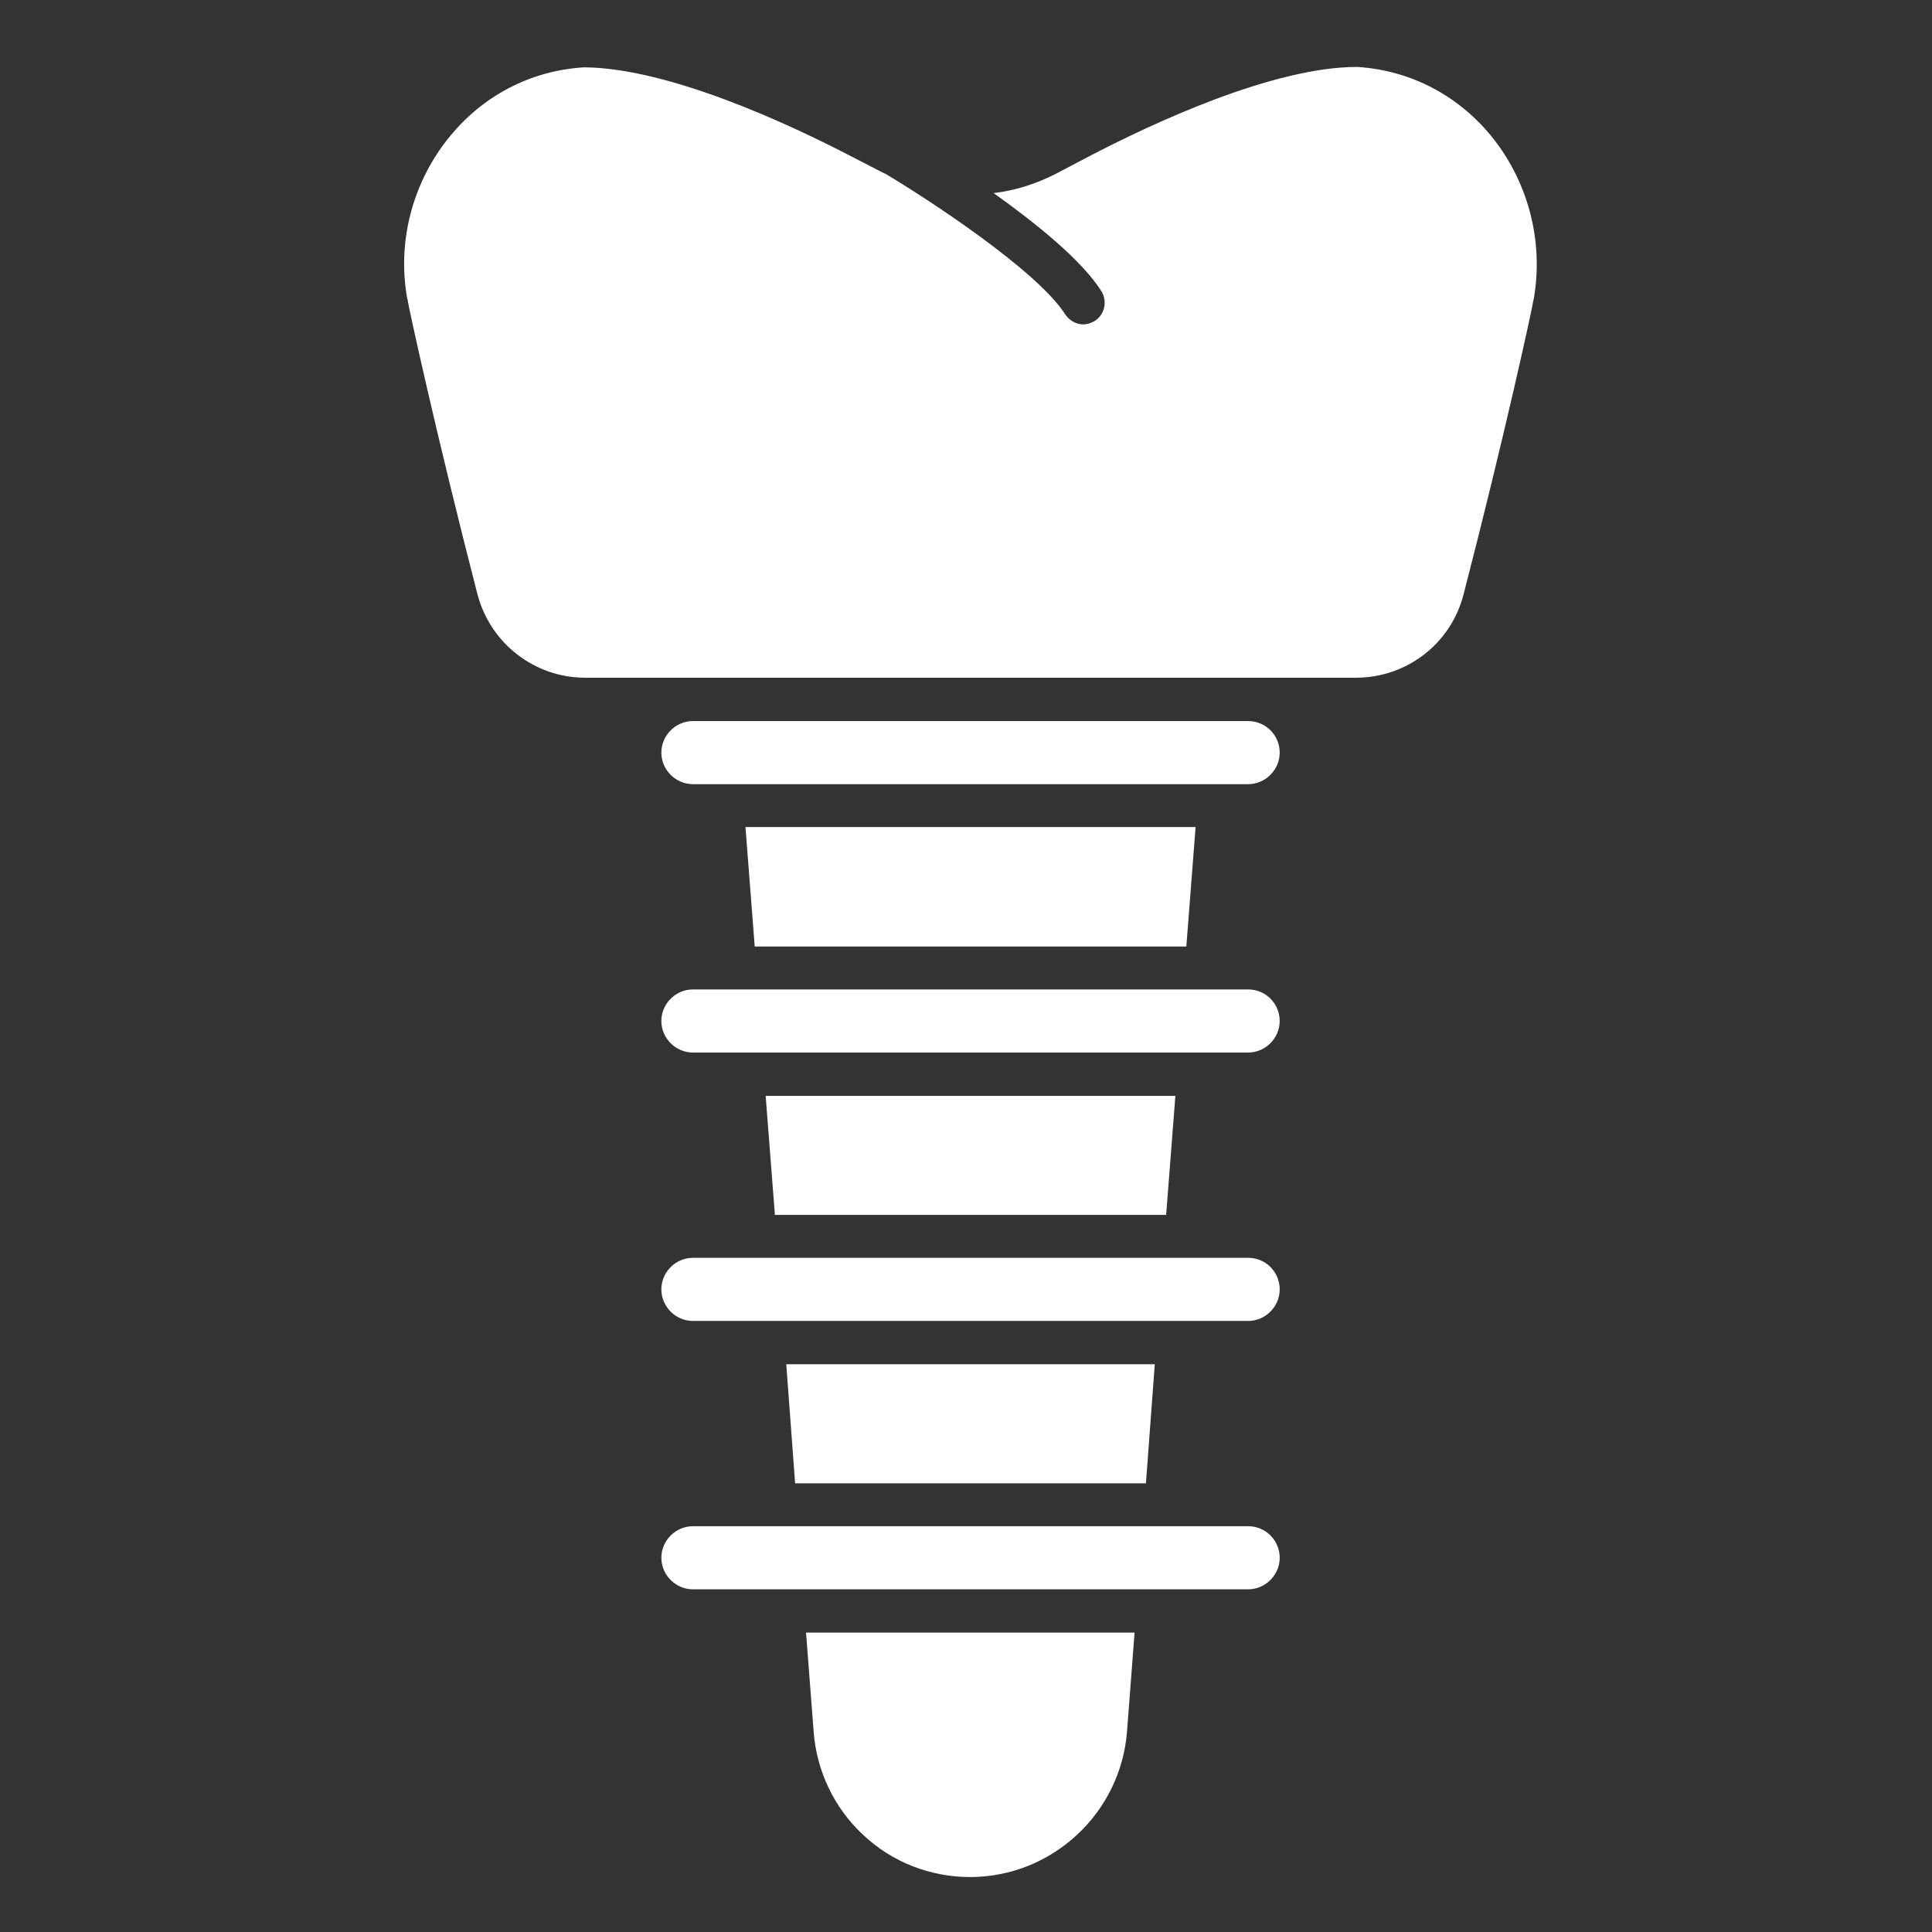 <svg xmlns="http://www.w3.org/2000/svg" width="67" height="67" viewBox="0 0 67 67" fill="none"><rect x="0" y="0" width="67" height="67" fill="#333333" stroke="none"/><path d="M53.191 10.359C53.191 10.373 53.176 10.403 53.176 10.417C53.132 10.724 52.184 15.085 50.755 20.614C50.317 22.321 48.785 23.503 47.02 23.503H20.294C18.544 23.503 17.012 22.321 16.559 20.614C15.13 15.071 14.182 10.709 14.138 10.417C14.138 10.403 14.138 10.373 14.123 10.359C13.773 8.419 14.284 6.405 15.509 4.844C16.691 3.342 18.369 2.452 20.25 2.335C23.168 2.35 27.355 4.29 29.587 5.457L30.666 6.012H30.681C32.081 6.843 35.947 9.352 36.939 10.899C37.085 11.117 37.319 11.249 37.567 11.249C37.698 11.249 37.844 11.205 37.961 11.132C38.311 10.913 38.413 10.446 38.194 10.096C37.523 9.031 35.933 7.748 34.459 6.697C35.203 6.61 35.933 6.376 36.618 6.026L37.727 5.443C39.959 4.276 44.146 2.321 47.064 2.321C48.931 2.437 50.623 3.327 51.805 4.83C53.03 6.405 53.526 8.419 53.191 10.359Z" fill="white"></path><path d="M44.379 26.1C44.379 26.698 43.883 27.194 43.285 27.194H24.029C23.431 27.194 22.935 26.698 22.935 26.1C22.935 25.502 23.431 25.006 24.029 25.006H43.285C43.898 25.006 44.379 25.502 44.379 26.1Z" fill="white"></path><path d="M44.379 35.407C44.379 36.005 43.883 36.501 43.285 36.501H24.029C23.431 36.501 22.935 36.005 22.935 35.407C22.935 34.809 23.431 34.313 24.029 34.313H43.285C43.898 34.313 44.379 34.809 44.379 35.407Z" fill="white"></path><path d="M44.379 44.714C44.379 45.312 43.883 45.809 43.285 45.809H40.907C40.878 45.809 40.849 45.809 40.82 45.809H24.029C23.431 45.809 22.935 45.312 22.935 44.714C22.935 44.116 23.431 43.62 24.029 43.62H43.285C43.898 43.62 44.379 44.116 44.379 44.714Z" fill="white"></path><path d="M44.379 54.022C44.379 54.62 43.883 55.116 43.285 55.116H24.029C23.431 55.116 22.935 54.62 22.935 54.022C22.935 53.424 23.431 52.928 24.029 52.928H43.285C43.898 52.928 44.379 53.424 44.379 54.022Z" fill="white"></path><path d="M41.462 28.682L41.141 32.825H26.173L25.852 28.682H41.462Z" fill="white"></path><path d="M40.047 47.311L39.74 51.44H27.574L27.267 47.311H40.047Z" fill="white"></path><path d="M39.346 56.618L39.084 60.047C38.865 62.877 36.487 65.094 33.642 65.094C32.271 65.094 30.944 64.584 29.937 63.635C28.93 62.702 28.318 61.418 28.216 60.047L27.953 56.618H39.346Z" fill="white"></path><path d="M40.761 38.004L40.441 42.132H26.873L26.552 38.004H40.761Z" fill="white"></path></svg>